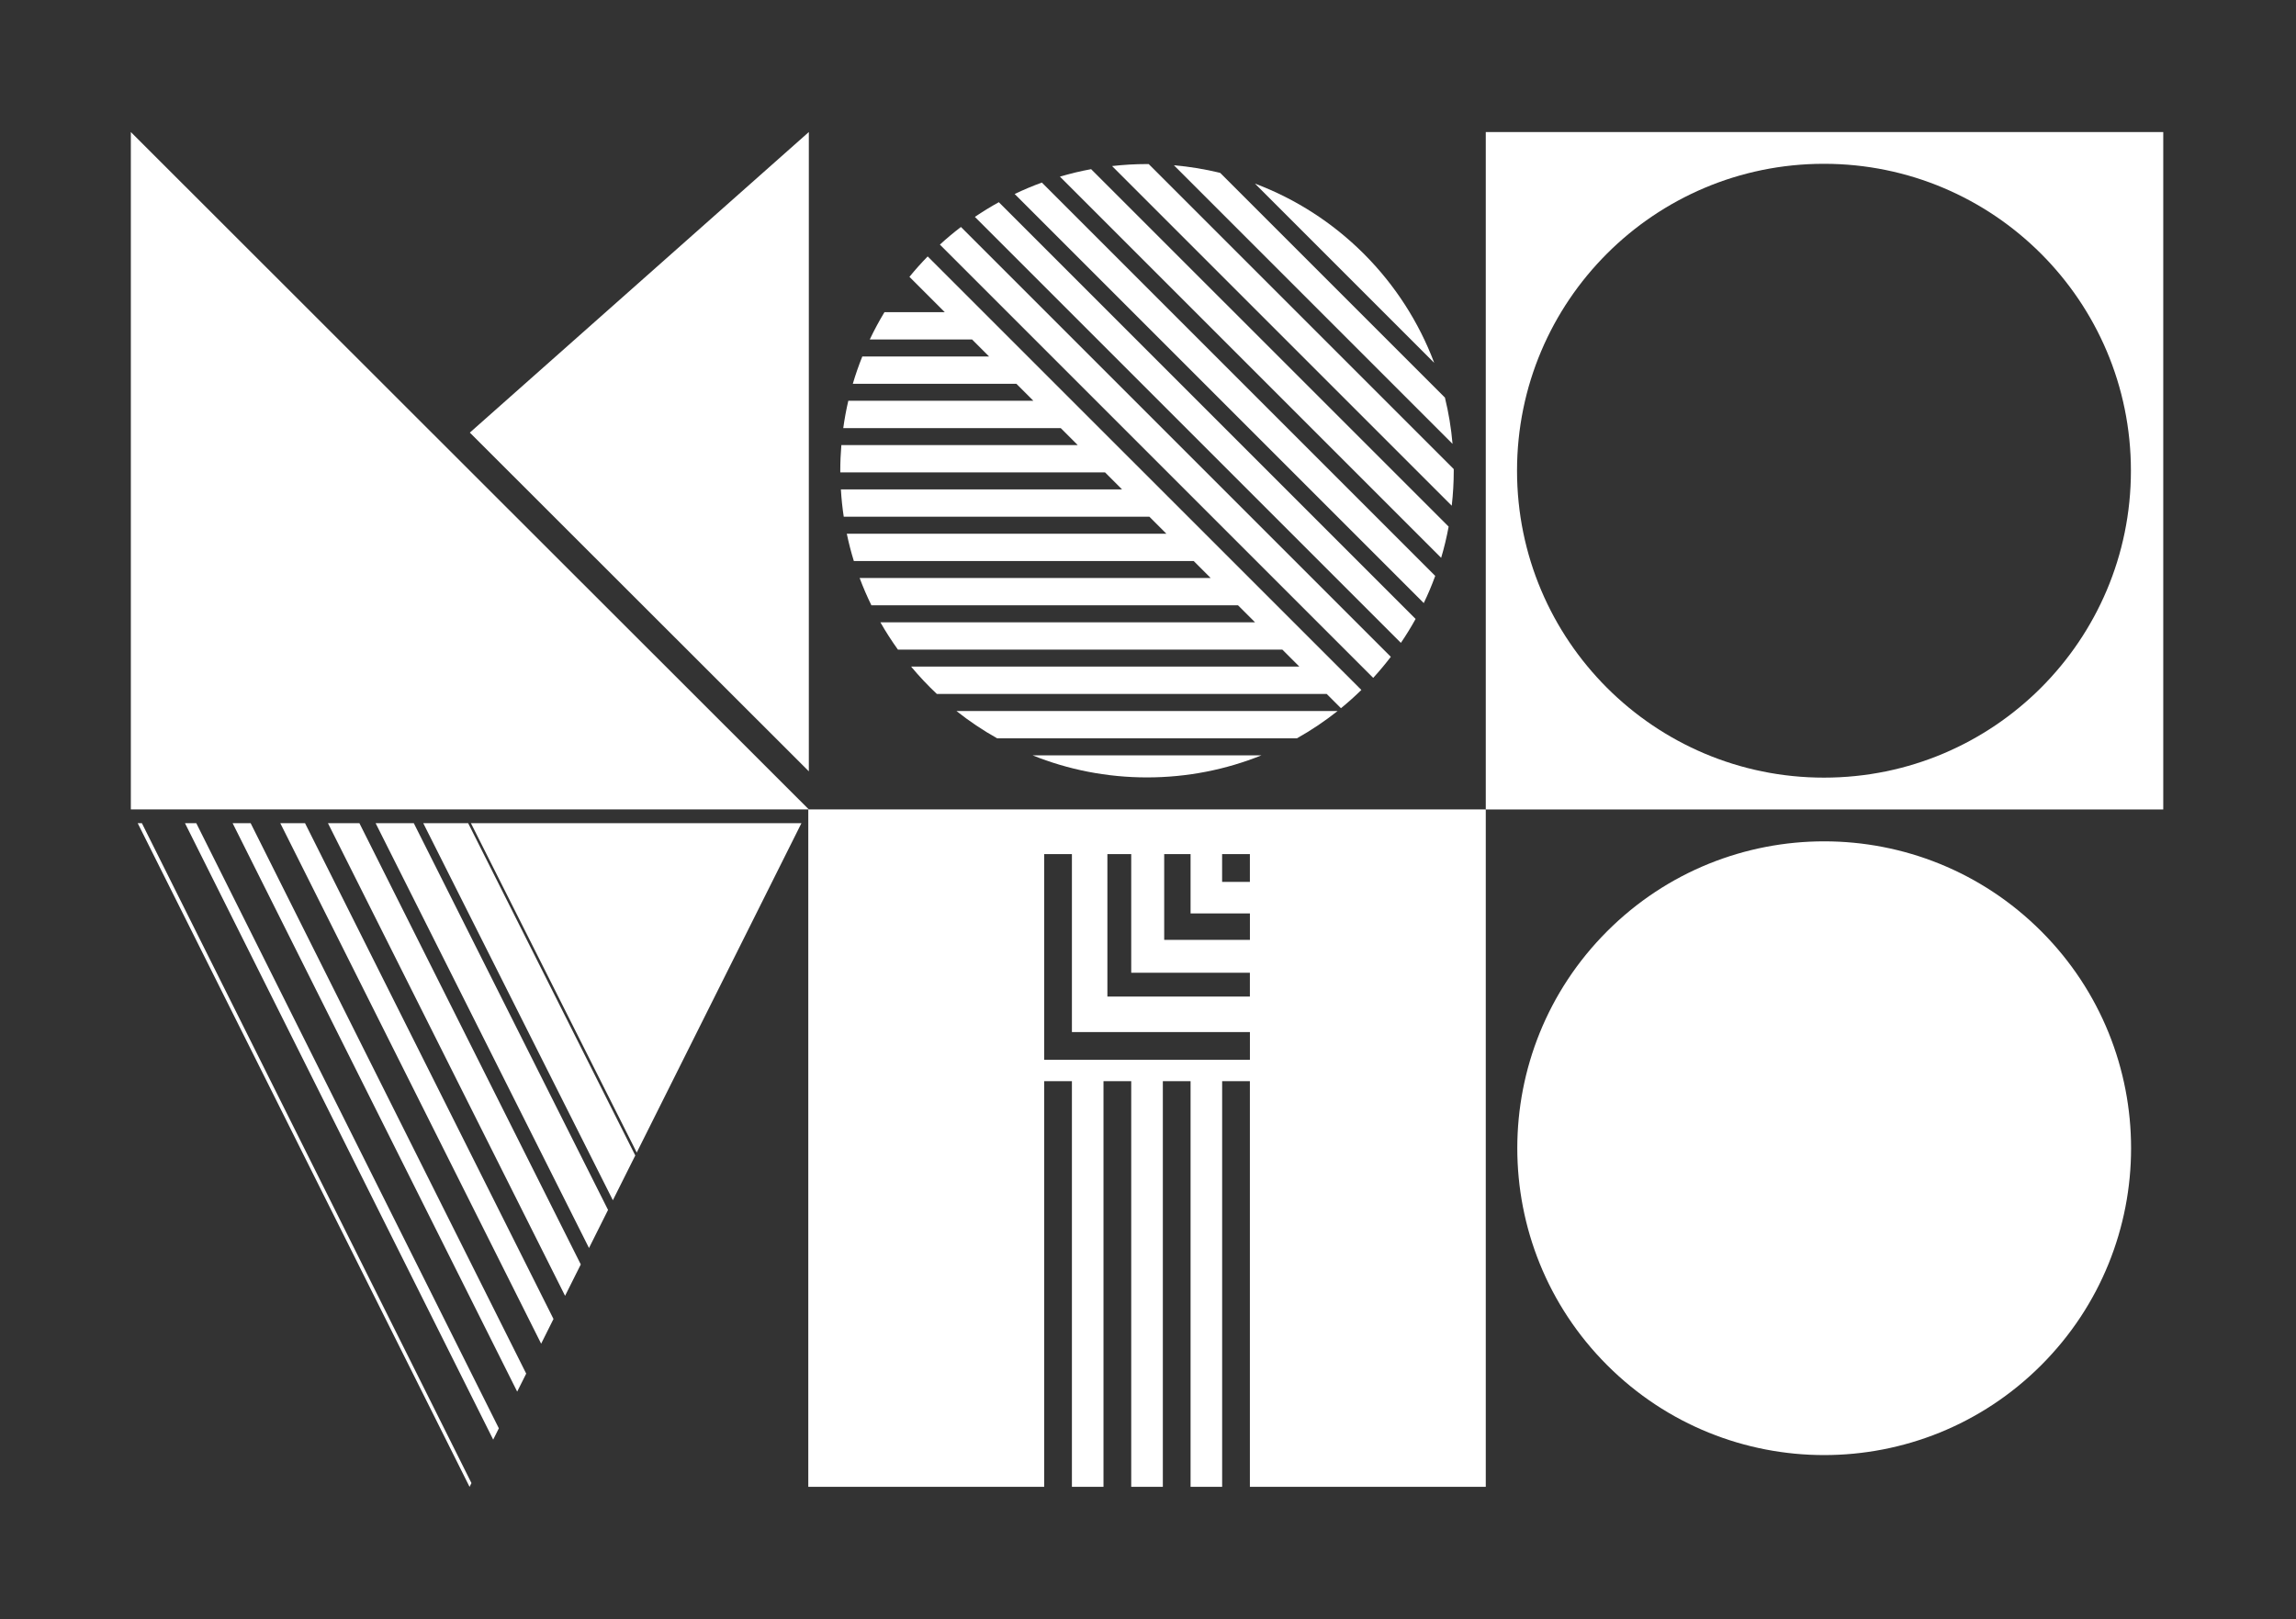 <?xml version="1.0" encoding="iso-8859-1"?>
<!-- Generator: Adobe Illustrator 26.3.1, SVG Export Plug-In . SVG Version: 6.00 Build 0)  -->
<!DOCTYPE svg PUBLIC "-//W3C//DTD SVG 1.1//EN" "http://www.w3.org/Graphics/SVG/1.1/DTD/svg11.dtd">
<svg version="1.1" id="Layer_1" xmlns:x="http://ns.adobe.com/Extensibility/1.0/" xmlns:i="http://ns.adobe.com/AdobeIllustrator/10.0/" xmlns:graph="http://ns.adobe.com/Graphs/1.0/"
	 xmlns="http://www.w3.org/2000/svg" xmlns:xlink="http://www.w3.org/1999/xlink" x="0px" y="0px" viewBox="0 0 723.49 510.27"
	 style="enable-background:new 0 0 723.49 510.27;" xml:space="preserve">
<rect x="0" y="0" width="723.49" height="510.27" fill="#333333" stroke="none"/>
<g>
	<path style="fill:#FFFFFF;" d="M254.7,468.56h213.48V255.08H254.7V468.56z M356.46,468.56h-8.74V340.72h8.74V468.56z
		 M375.16,468.56h-8.74V340.72h8.74V468.56z M393.85,468.56h-8.74V340.72h8.74V468.56z M385.1,269.16h8.75v8.75h-8.75V269.16z
		 M366.84,269.16h8.32v18.7h18.7v8.32h-27.01V269.16z M348.95,269.16h7.51v37.39h37.39v7.51h-44.9V269.16z M329.03,269.16h8.74
		v56.09h56.09v8.74h-64.83V269.16z M329.03,340.72h8.74v127.84h-8.74V340.72z"/>
	
		<ellipse transform="matrix(0.707 -0.707 0.707 0.707 -87.458 512.503)" style="fill:#FFFFFF;" cx="574.92" cy="361.82" rx="96.72" ry="96.72"/>
	<polygon style="fill:#FFFFFF;" points="254.87,41.61 148.05,136.33 254.87,243.07 	"/>
	<polygon style="fill:#FFFFFF;" points="254.87,255.08 148.05,148.35 41.23,41.61 41.23,255.08 41.23,255.08 42.56,255.08 
		42.55,255.08 56.12,255.08 56.13,255.08 59.69,255.08 59.69,255.08 71.14,255.08 71.14,255.08 76.82,255.08 76.82,255.08 
		86.16,255.08 86.16,255.08 93.95,255.08 93.95,255.08 101.17,255.08 101.17,255.08 111.08,255.08 111.08,255.08 116.18,255.08 
		116.18,255.08 128.21,255.08 128.21,255.08 131.2,255.08 131.2,255.08 145.35,255.08 145.35,255.08 146.21,255.08 146.21,255.08 
		254.7,255.08 254.7,255.08 	"/>
	<path style="fill:#FFFFFF;" d="M468.18,41.61v213.48h213.48V41.61H468.18z M574.75,245.06c-53.41,0-96.72-43.3-96.72-96.72
		s43.3-96.72,96.72-96.72s96.72,43.3,96.72,96.72S628.17,245.06,574.75,245.06z"/>
	<path style="fill:#FFFFFF;" d="M348.22,148.88l5.35,5.35h-88.6c0.17,2.91,0.47,5.78,0.9,8.61h96.31l5.35,5.35h-100.7
		c0.61,2.92,1.35,5.79,2.22,8.61h107.09l5.35,5.35H270.88c1.1,2.94,2.34,5.81,3.71,8.61h115.53l5.35,5.35H277.42
		c1.69,2.97,3.54,5.85,5.53,8.61h121.13l5.35,5.35H287.1c2.52,3.03,5.23,5.91,8.1,8.61h122.85l4.5,4.5
		c2.23-1.82,4.37-3.74,6.43-5.75L292.32,80.81c-2.01,2.06-3.93,4.2-5.75,6.43l11.14,11.14H278.7c-1.68,2.78-3.23,5.66-4.63,8.61
		h32.25l5.35,5.35h-39.95c-1.13,2.81-2.13,5.68-2.99,8.61h51.55l5.35,5.35h-58.32c-0.66,2.82-1.19,5.7-1.59,8.61h68.53l5.35,5.35
		h-74.48c-0.22,2.66-0.34,5.35-0.34,8.07c0,0.18,0.01,0.36,0.01,0.54H348.22z"/>
	<path style="fill:#FFFFFF;" d="M438.26,206.99L302.8,71.53c-2.29,1.75-4.51,3.6-6.63,5.55l136.54,136.54
		C434.65,211.5,436.5,209.28,438.26,206.99z"/>
	<path style="fill:#FFFFFF;" d="M446.07,195.05L314.74,63.72c-2.59,1.43-5.11,2.98-7.55,4.63l134.24,134.24
		C443.09,200.16,444.63,197.64,446.07,195.05z"/>
	<path style="fill:#FFFFFF;" d="M452.25,181.49L328.3,57.53c-2.93,1.07-5.78,2.27-8.57,3.61l128.91,128.91
		C449.98,187.27,451.19,184.41,452.25,181.49z"/>
	<path style="fill:#FFFFFF;" d="M456.48,165.96L343.82,53.31c-3.34,0.61-6.62,1.4-9.83,2.35l120.13,120.13
		C455.08,172.58,455.86,169.3,456.48,165.96z"/>
	<path style="fill:#FFFFFF;" d="M458.09,148.35c0-0.18-0.01-0.35-0.01-0.53l-96.11-96.11c-0.18,0-0.35-0.01-0.53-0.01
		c-3.73,0-7.4,0.22-11.02,0.63l107.04,107.04C457.87,155.75,458.09,152.07,458.09,148.35z"/>
	<path style="fill:#FFFFFF;" d="M455.31,125.3l-70.82-70.82c-4.73-1.16-9.6-1.97-14.58-2.4l87.8,87.8
		C457.28,134.9,456.47,130.03,455.31,125.3z"/>
	<path style="fill:#FFFFFF;" d="M430.01,80.24l-0.46-0.46c-9.6-9.54-21.19-17.07-34.1-21.92l56.48,56.48
		C447.07,101.43,439.54,89.84,430.01,80.24z"/>
	<path style="fill:#FFFFFF;" d="M397.51,238.03h-72.14c11.15,4.49,23.32,6.96,36.07,6.96S386.36,242.52,397.51,238.03z"/>
	<path style="fill:#FFFFFF;" d="M421.5,224.06H301.38c4.03,3.2,8.31,6.08,12.83,8.61h94.46
		C413.18,230.14,417.47,227.26,421.5,224.06z"/>
	<polygon style="fill:#FFFFFF;" points="43.39,259.41 94.6,361.82 147.96,468.56 147.96,468.56 147.96,468.56 148.56,467.37 
		44.71,259.41 	"/>
	<polygon style="fill:#FFFFFF;" points="58.29,259.41 155.41,453.68 157.19,450.11 61.85,259.41 	"/>
	<polygon style="fill:#FFFFFF;" points="73.3,259.41 162.97,438.55 165.81,432.88 78.98,259.41 	"/>
	<polygon style="fill:#FFFFFF;" points="88.32,259.41 170.52,423.45 174.41,415.66 96.12,259.41 	"/>
	<polygon style="fill:#FFFFFF;" points="103.34,259.41 178.06,408.36 183.01,398.47 113.25,259.41 	"/>
	<polygon style="fill:#FFFFFF;" points="118.36,259.41 185.6,393.29 191.6,381.29 130.39,259.41 	"/>
	<polygon style="fill:#FFFFFF;" points="133.37,259.41 193.12,378.24 200.18,364.13 147.52,259.41 	"/>
	<polygon style="fill:#FFFFFF;" points="200.64,363.21 252.54,259.41 148.39,259.41 	"/>
</g>
<g>
</g>
<g>
</g>
<g>
</g>
<g>
</g>
<g>
</g>
<g>
</g>
</svg>
